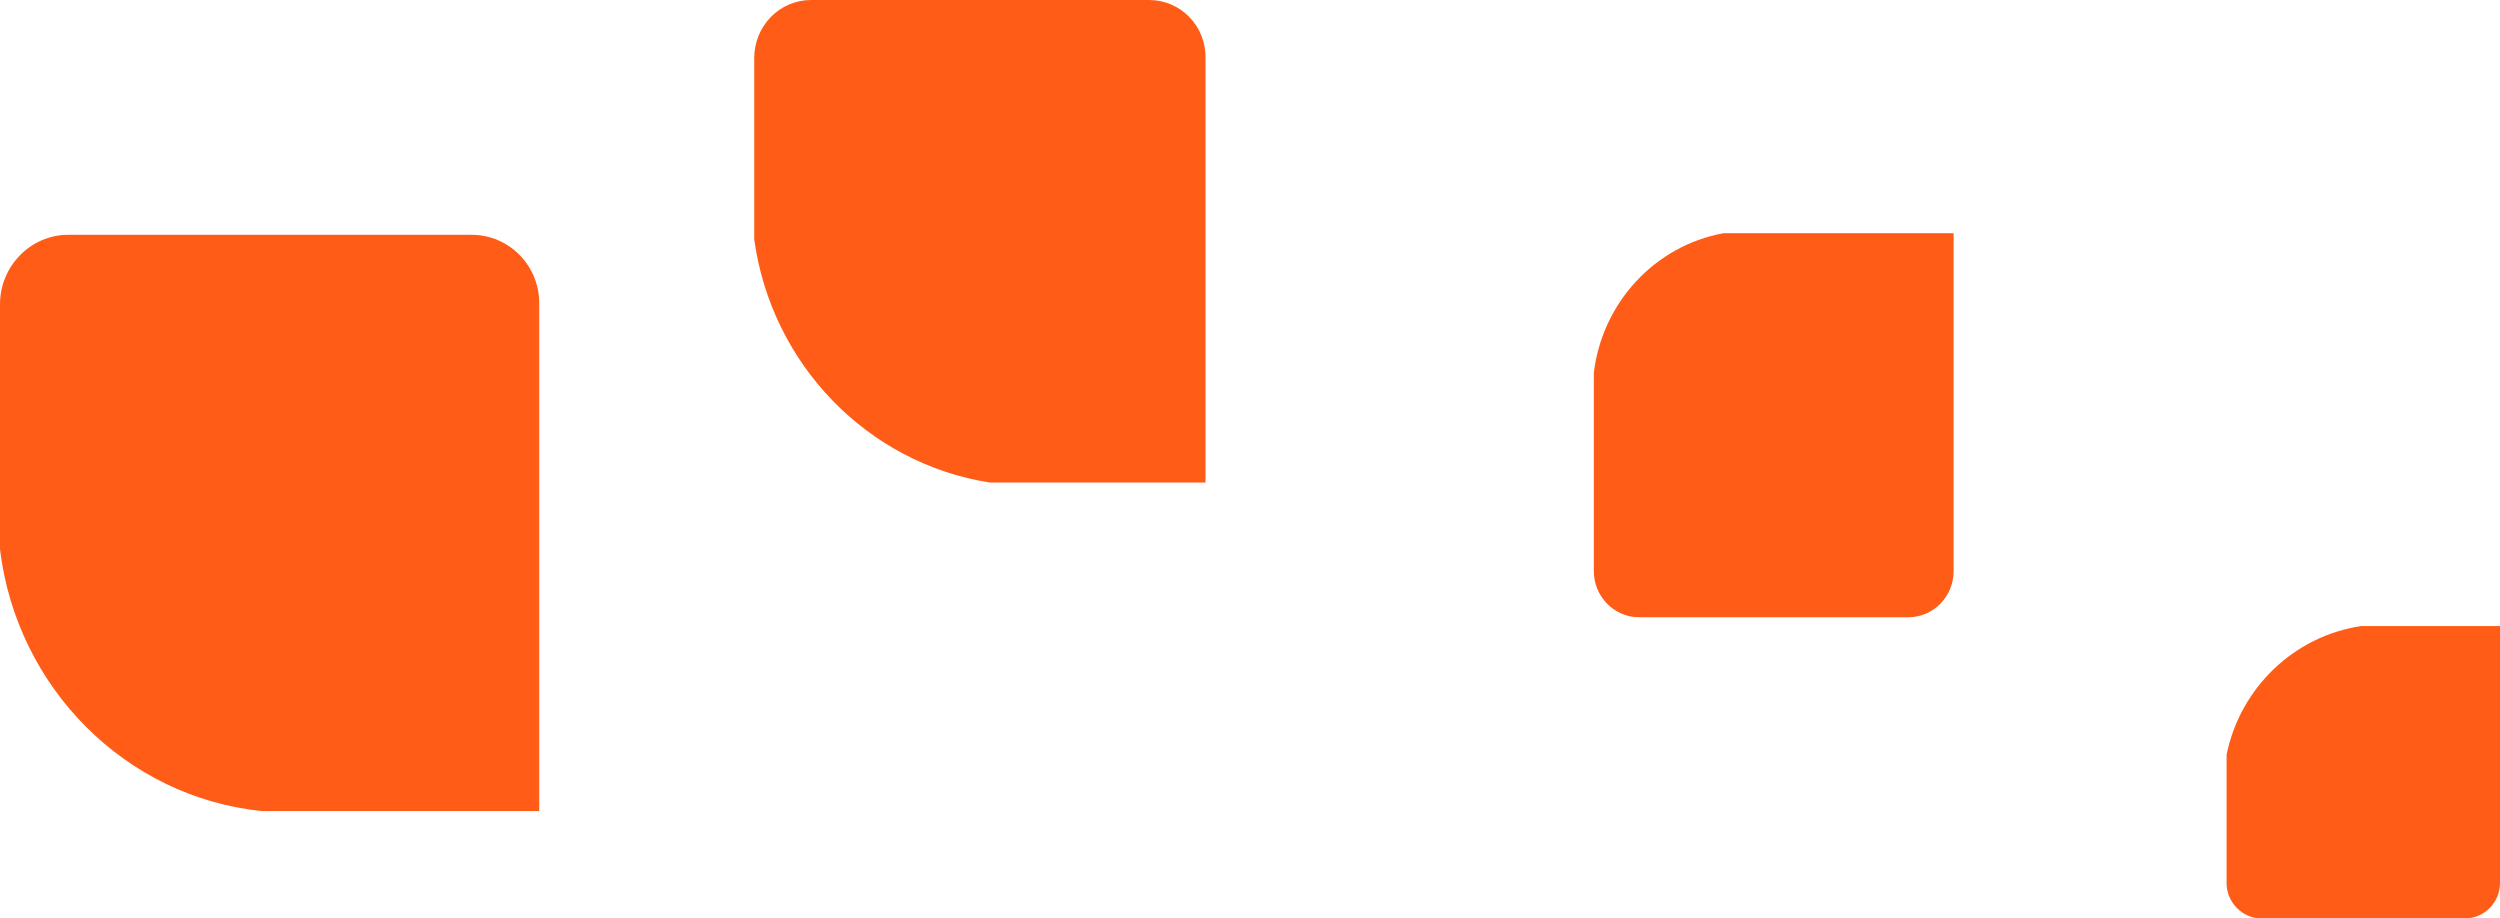 <svg width="49" height="18" viewBox="0 0 49 18" fill="none" xmlns="http://www.w3.org/2000/svg" role="img">
    <path fillRule="evenodd" clipRule="evenodd"
          d="M9.244 4.602H1.335C0.608 4.602 0 5.211 0 5.963V10.768C0.329 13.48 2.46 15.623 5.13 15.897H7.77H9.234H10.569V14.536V13.043V5.963C10.579 5.211 9.981 4.602 9.244 4.602Z"
          fill="#FF5C17"/>
    <path fillRule="evenodd" clipRule="evenodd"
          d="M37.405 4.571H35.492H33.779C32.444 4.815 31.408 5.922 31.239 7.304V11.194C31.239 11.692 31.637 12.098 32.126 12.098H37.405C37.893 12.098 38.291 11.692 38.291 11.194V7.426V5.475V4.571H37.405Z"
          fill="#FF5C17"/>
    <path fillRule="evenodd" clipRule="evenodd"
          d="M48.323 12.271H46.968H46.281C44.966 12.464 43.91 13.48 43.641 14.79V17.309C43.641 17.685 43.95 18 44.318 18H48.323C48.691 18 49 17.685 49 17.309V14.343V12.962V12.271H48.323Z"
          fill="#FF5C17"/>
    <path fillRule="evenodd" clipRule="evenodd"
          d="M22.523 0H15.898C15.281 0 14.783 0.508 14.783 1.138V4.693C15.121 7.141 17.004 9.081 19.395 9.457H20.829H22.513H23.628V8.319V6.603V1.138C23.638 0.508 23.14 0 22.523 0Z"
          fill="#FF5C17"/>
</svg>